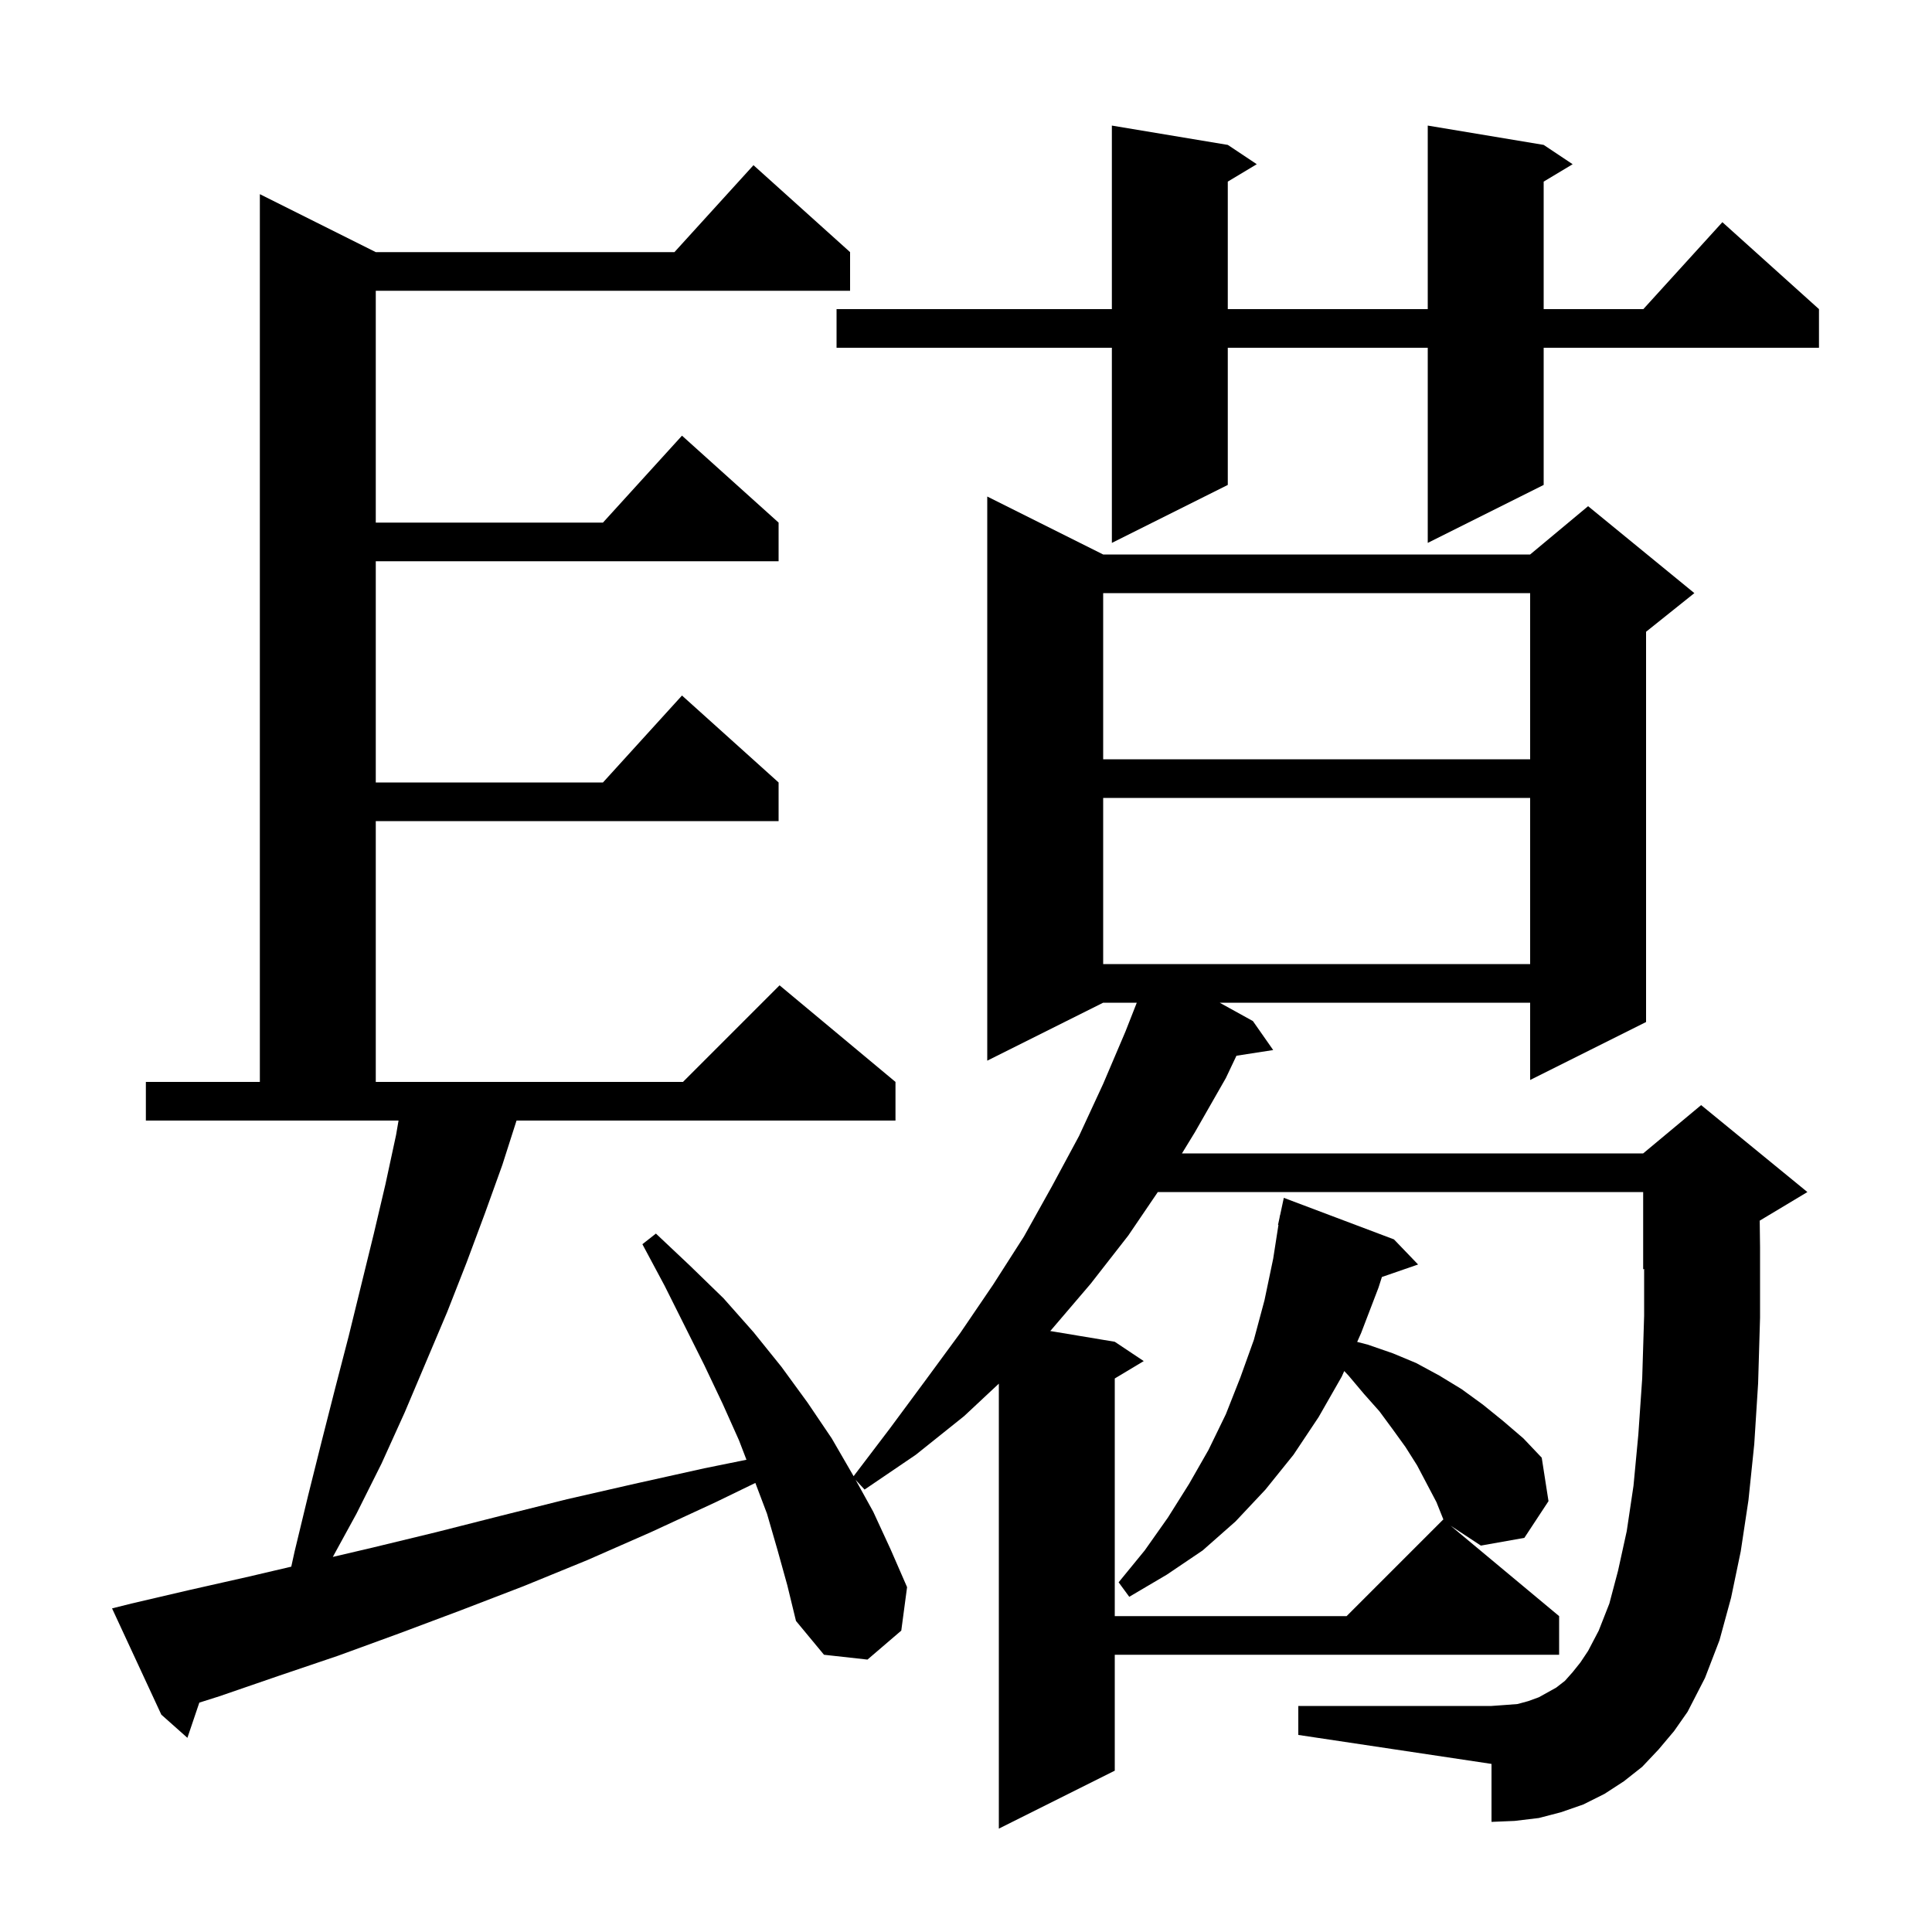 <svg xmlns="http://www.w3.org/2000/svg" xmlns:xlink="http://www.w3.org/1999/xlink" version="1.1" baseProfile="full" viewBox="0 0 200 200" width="200" height="200"><g fill="currentColor"><path d="M 171.7 181.1 L 170.0 182.9 L 168.1 184.4 L 166.1 185.7 L 163.9 186.8 L 161.6 187.6 L 159.3 188.2 L 156.8 188.5 L 154.4 188.6 L 154.4 182.6 L 134.4 179.6 L 134.4 176.6 L 154.4 176.6 L 155.8 176.5 L 157.1 176.4 L 158.2 176.1 L 159.3 175.7 L 161.1 174.7 L 162.0 174.0 L 162.8 173.1 L 163.6 172.1 L 164.4 170.9 L 165.5 168.8 L 166.6 166.0 L 167.5 162.6 L 168.4 158.5 L 169.1 153.8 L 169.6 148.5 L 170.0 142.7 L 170.2 136.2 L 170.2 131.358 L 170.1 131.4 L 170.1 123.4 L 119.857 123.4 L 116.8 127.9 L 112.9 132.9 L 108.8 137.7 L 108.718 137.786 L 115.4 138.9 L 118.4 140.9 L 115.4 142.7 L 115.4 167.3 L 139.4 167.3 L 149.4 157.3 L 149.43 157.325 L 148.7 155.5 L 146.7 151.7 L 145.5 149.8 L 144.2 148.0 L 142.8 146.1 L 141.2 144.3 L 139.6 142.4 L 139.154 141.929 L 138.9 142.5 L 136.5 146.7 L 133.9 150.6 L 131.0 154.2 L 127.9 157.5 L 124.5 160.5 L 120.8 163.0 L 116.9 165.3 L 115.8 163.8 L 118.5 160.5 L 120.9 157.1 L 123.1 153.6 L 125.1 150.1 L 126.9 146.4 L 128.4 142.6 L 129.8 138.7 L 130.9 134.6 L 131.8 130.3 L 132.344 126.805 L 132.3 126.8 L 132.462 126.043 L 132.5 125.8 L 132.514 125.803 L 132.9 124.0 L 144.3 128.3 L 146.8 130.9 L 143.054 132.194 L 142.7 133.3 L 140.9 138.0 L 140.494 138.913 L 141.6 139.2 L 144.2 140.1 L 146.6 141.1 L 149.0 142.4 L 151.3 143.8 L 153.5 145.4 L 155.6 147.1 L 157.7 148.9 L 159.6 150.9 L 160.3 155.4 L 157.8 159.2 L 153.3 160.0 L 150.165 157.938 L 161.4 167.3 L 161.4 171.3 L 115.4 171.3 L 115.4 183.3 L 103.4 189.3 L 103.4 143.235 L 99.8 146.6 L 94.8 150.6 L 89.5 154.2 L 88.575 153.198 L 90.4 156.5 L 92.2 160.4 L 93.9 164.3 L 93.3 168.8 L 89.8 171.8 L 85.3 171.3 L 82.4 167.8 L 81.5 164.1 L 80.5 160.5 L 79.4 156.7 L 78.194 153.513 L 74.1 155.5 L 67.4 158.6 L 60.8 161.5 L 54.2 164.2 L 47.7 166.7 L 41.3 169.1 L 35.0 171.4 L 28.8 173.5 L 22.7 175.6 L 20.633 176.255 L 19.4 179.9 L 16.7 177.5 L 11.6 166.5 L 13.6 166.0 L 19.6 164.6 L 25.8 163.2 L 30.152 162.18 L 30.5 160.6 L 31.9 154.8 L 33.3 149.2 L 34.7 143.7 L 36.1 138.3 L 38.7 127.7 L 39.9 122.6 L 41.0 117.5 L 41.257 116.0 L 15.1 116.0 L 15.1 112.0 L 26.9 112.0 L 26.9 20.1 L 38.9 26.1 L 69.818 26.1 L 78.0 17.1 L 88.0 26.1 L 88.0 30.1 L 38.9 30.1 L 38.9 54.1 L 62.418 54.1 L 70.6 45.1 L 80.6 54.1 L 80.6 58.1 L 38.9 58.1 L 38.9 81.0 L 62.418 81.0 L 70.6 72.0 L 80.6 81.0 L 80.6 85.0 L 38.9 85.0 L 38.9 112.0 L 70.7 112.0 L 80.7 102.0 L 92.7 112.0 L 92.7 116.0 L 53.472 116.0 L 52.0 120.6 L 50.2 125.6 L 48.3 130.7 L 46.3 135.8 L 41.9 146.2 L 39.5 151.5 L 36.9 156.7 L 34.453 161.172 L 38.6 160.2 L 45.2 158.6 L 51.9 156.9 L 58.7 155.2 L 65.7 153.6 L 72.9 152.0 L 77.274 151.113 L 76.5 149.1 L 74.8 145.3 L 72.9 141.3 L 68.8 133.1 L 66.5 128.8 L 67.9 127.7 L 71.4 131.0 L 74.9 134.4 L 78.0 137.9 L 80.9 141.5 L 83.6 145.2 L 86.1 148.9 L 88.3 152.7 L 88.364 152.816 L 92.1 147.9 L 95.8 142.9 L 99.4 138.0 L 102.8 133.0 L 106.0 128.0 L 108.9 122.8 L 111.7 117.6 L 114.2 112.2 L 116.5 106.8 L 117.679 103.8 L 114.2 103.8 L 102.2 109.8 L 102.2 51.4 L 114.2 57.4 L 158.4 57.4 L 164.4 52.4 L 175.4 61.4 L 170.4 65.4 L 170.4 105.8 L 158.4 111.8 L 158.4 103.8 L 126.26 103.8 L 129.7 105.7 L 131.8 108.7 L 127.996 109.29 L 126.9 111.6 L 123.7 117.2 L 122.356 119.4 L 170.1 119.4 L 176.1 114.4 L 187.1 123.4 L 182.165 126.361 L 182.2 129.1 L 182.2 136.4 L 182.0 143.2 L 181.6 149.5 L 181.0 155.3 L 180.2 160.6 L 179.2 165.4 L 178.0 169.8 L 176.5 173.7 L 174.7 177.2 L 173.3 179.2 Z M 114.2 82.6 L 114.2 99.8 L 158.4 99.8 L 158.4 82.6 Z M 114.2 61.4 L 114.2 78.6 L 158.4 78.6 L 158.4 61.4 Z M 159.8 15.0 L 162.8 17.0 L 159.8 18.8 L 159.8 32.0 L 170.118 32.0 L 178.3 23.0 L 188.3 32.0 L 188.3 36.0 L 159.8 36.0 L 159.8 50.2 L 147.8 56.2 L 147.8 36.0 L 127.1 36.0 L 127.1 50.2 L 115.1 56.2 L 115.1 36.0 L 86.6 36.0 L 86.6 32.0 L 115.1 32.0 L 115.1 13.0 L 127.1 15.0 L 130.1 17.0 L 127.1 18.8 L 127.1 32.0 L 147.8 32.0 L 147.8 13.0 Z "/></g></svg>